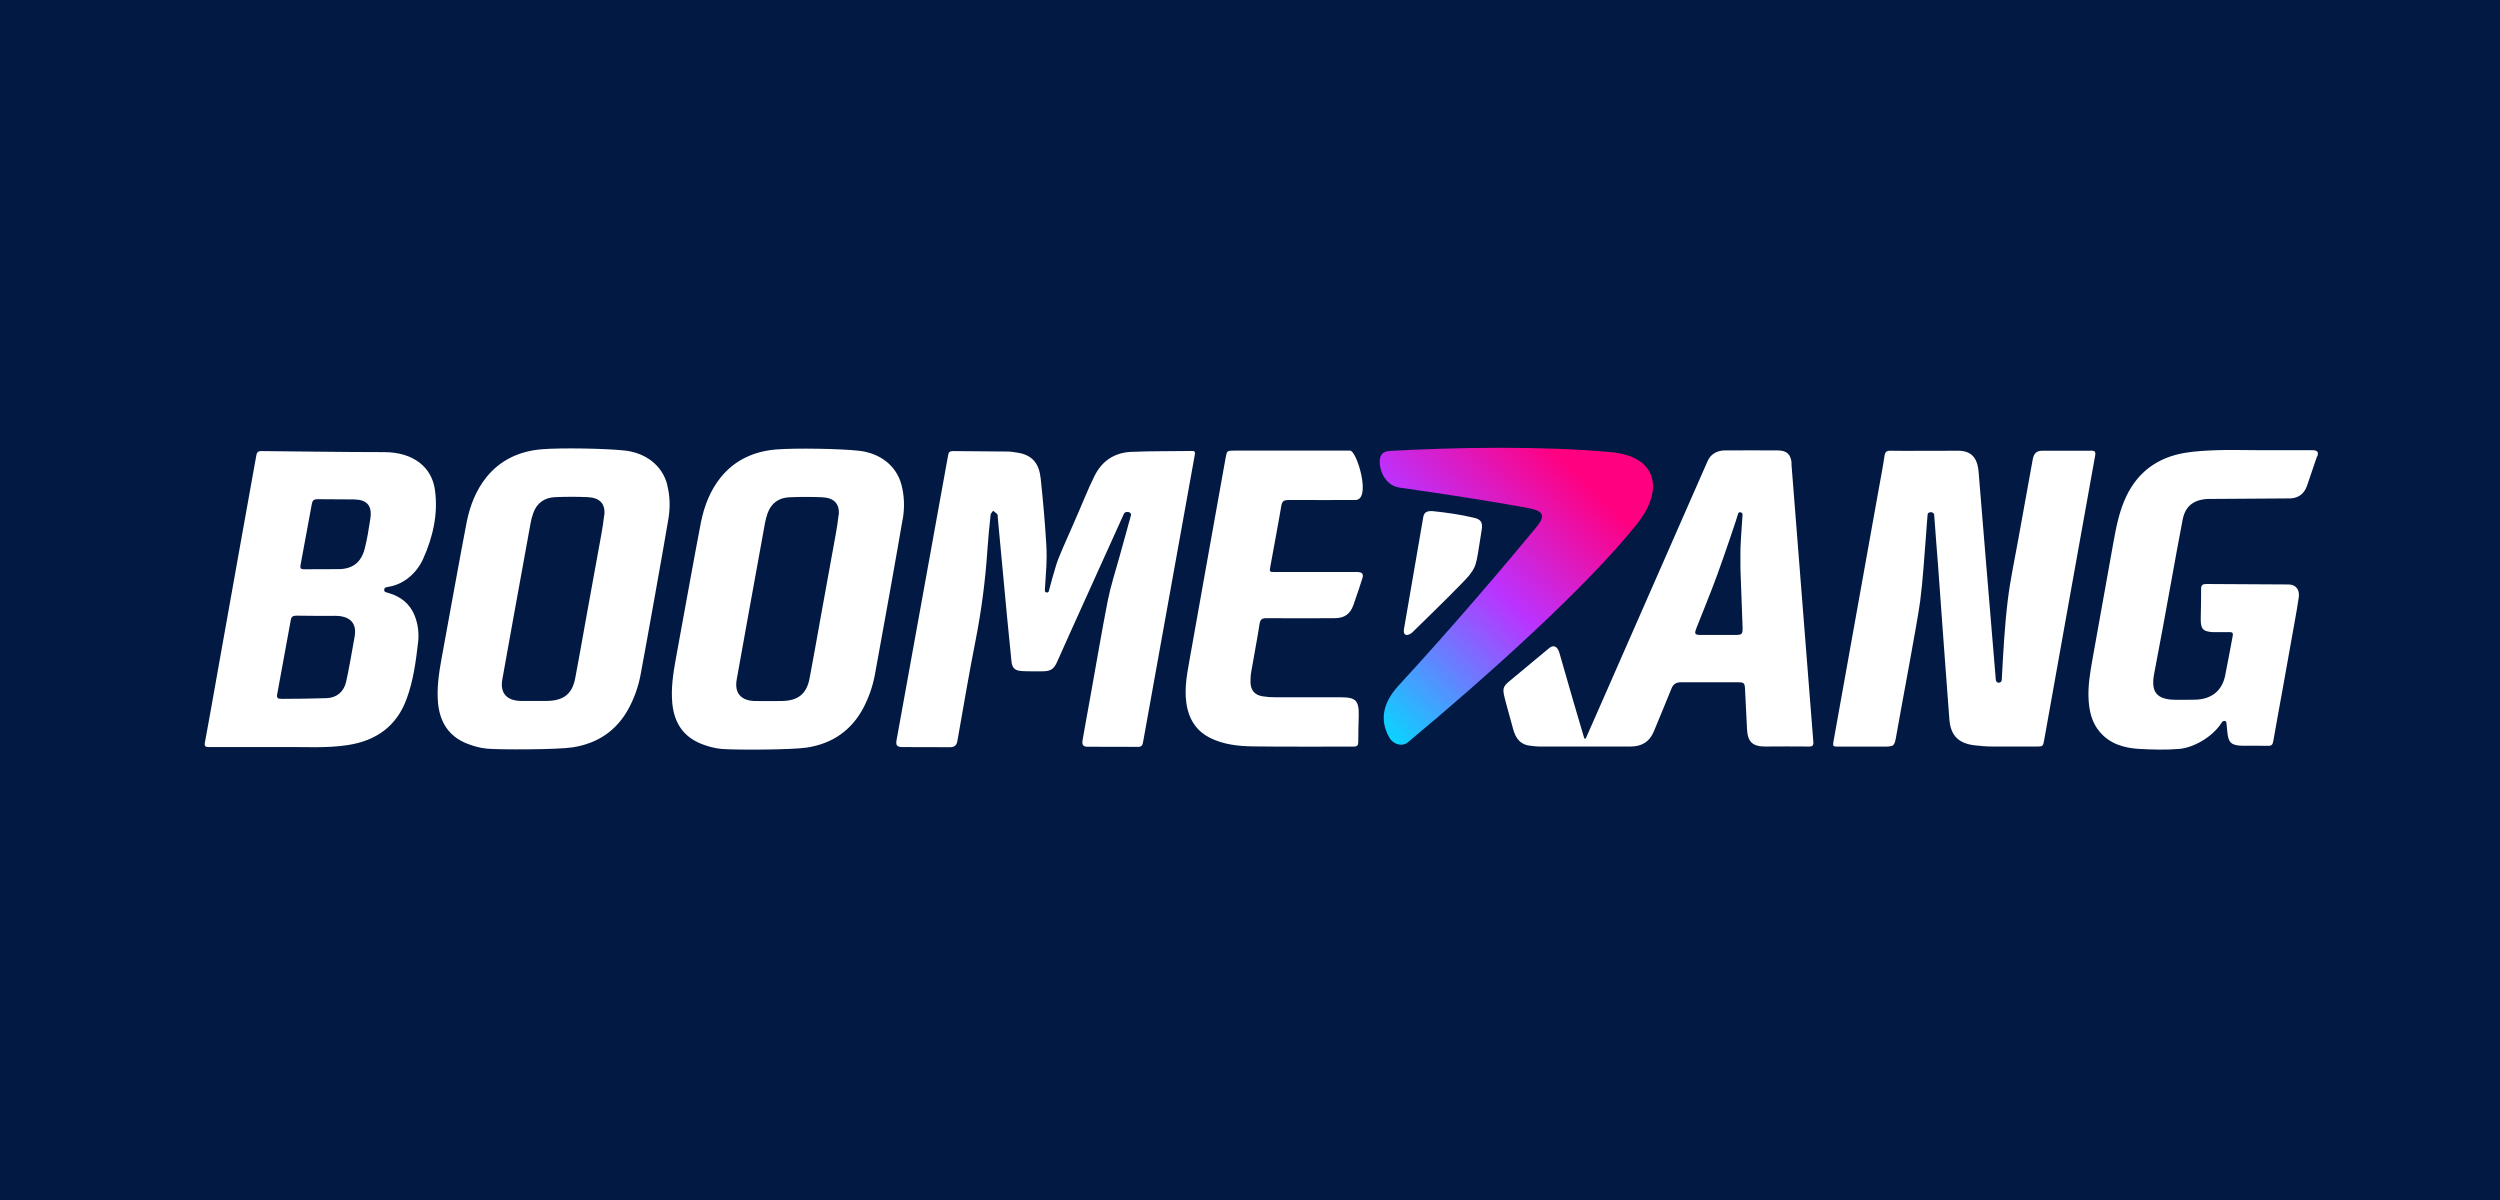 <svg width="125" height="60" viewBox="0 0 125 60" fill="none" xmlns="http://www.w3.org/2000/svg">
<rect x="0" y="0" width="125" height="60" fill="#333333" stroke="none"/>
<g clip-path="url(#clip0_8766_1598)">
<rect width="125" height="60" fill="#0A214D"/>
<path d="M125 0H0V60H125V0Z" fill="#021943"/>
<g clip-path="url(#clip1_8766_1598)">
<path d="M115.859 22.794C115.684 23.314 115.532 23.771 115.35 24.291C115.215 24.669 114.952 24.897 114.53 24.92C113.821 24.92 111.157 24.948 110.378 24.948C109.669 24.988 109.259 25.314 109.13 25.994C108.931 27.017 108.75 28.046 108.562 29.074C108.281 30.611 108.006 32.154 107.707 33.691C107.532 34.6 107.836 34.983 108.773 34.989C109.119 34.989 109.464 34.994 109.804 34.983C110.571 34.949 111.081 34.554 111.25 33.817C111.414 33.006 111.508 32.463 111.637 31.788C111.666 31.651 111.614 31.6 111.473 31.606C111.233 31.606 110.881 31.611 110.647 31.606C110.091 31.583 110.027 31.394 110.038 30.863C110.044 30.389 110.062 29.914 110.056 29.44C110.056 29.257 110.132 29.2 110.302 29.2C110.975 29.2 114.067 29.223 114.424 29.223C114.782 29.223 114.987 29.468 114.94 29.851C114.881 30.286 114.799 30.714 114.723 31.148L114.108 34.589C113.962 35.411 113.804 36.234 113.663 37.063C113.634 37.234 113.575 37.297 113.394 37.291C112.966 37.28 112.533 37.291 112.106 37.286C111.566 37.274 111.414 37.126 111.368 36.606C111.356 36.468 111.338 36.303 111.32 36.131C111.309 36.029 111.163 36.011 111.092 36.12C110.612 36.88 109.646 37.389 108.961 37.446C108.275 37.503 107.62 37.48 106.958 37.446C106.196 37.4 105.488 37.194 104.978 36.583C104.603 36.137 104.475 35.606 104.434 35.051C104.381 34.337 104.504 33.64 104.627 32.943C104.973 31.029 105.318 29.114 105.657 27.194C105.804 26.377 105.956 25.566 106.319 24.806C106.905 23.588 107.883 22.88 109.224 22.646C109.769 22.554 110.325 22.526 110.876 22.509C111.531 22.486 112.193 22.509 112.855 22.509H115.59C115.859 22.509 115.947 22.577 115.865 22.834M21.748 24.509C21.912 25.691 21.648 26.851 21.157 27.943C20.845 28.634 20.231 29.189 19.481 29.331C19.318 29.36 19.2 29.36 19.212 29.503C19.218 29.606 19.276 29.606 19.452 29.657C20.049 29.834 20.495 30.194 20.729 30.771C20.904 31.206 20.957 31.663 20.904 32.12C20.793 33.08 20.665 34.046 20.325 34.96C19.833 36.297 18.826 37.029 17.408 37.251C16.308 37.423 15.2 37.337 14.094 37.354H10.451C10.258 37.354 10.211 37.309 10.246 37.12C10.474 35.891 10.691 34.663 10.908 33.434C11.282 31.337 11.657 29.234 12.032 27.137L12.806 22.823C12.835 22.669 12.853 22.549 13.075 22.554C15.119 22.571 17.163 22.606 19.206 22.606C20.659 22.606 21.596 23.354 21.748 24.503M16.717 30.794C16.049 30.794 15.458 30.794 14.825 30.783C14.65 30.783 14.568 30.828 14.538 31.006C14.316 32.246 14.088 33.48 13.859 34.714C13.825 34.891 13.888 34.943 14.064 34.943C14.673 34.943 15.704 34.931 16.325 34.908C16.834 34.891 17.186 34.594 17.303 34.103C17.444 33.497 17.619 32.451 17.73 31.84C17.871 31.051 17.385 30.788 16.717 30.788M17.707 24.971C17.098 24.96 16.483 24.971 15.874 24.96C15.692 24.96 15.622 25.029 15.593 25.189C15.405 26.211 15.218 27.24 15.025 28.263C14.996 28.411 15.042 28.463 15.195 28.463C15.611 28.463 16.501 28.457 16.911 28.457C17.631 28.457 18.058 28.12 18.234 27.44C18.363 26.937 18.445 26.417 18.521 25.903C18.608 25.28 18.345 24.983 17.707 24.971ZM59.586 22.549C58.573 22.566 57.559 22.549 56.552 22.594C55.715 22.634 55.094 23.051 54.725 23.8C54.555 24.143 54.397 24.491 54.25 24.846C53.893 25.703 53.431 26.737 53.132 27.423C52.974 27.794 52.857 28.08 52.798 28.286C52.663 28.726 52.546 29.148 52.441 29.56C52.412 29.663 52.242 29.64 52.242 29.531C52.242 29.428 52.318 28.434 52.318 28.308C52.329 28.011 52.341 27.731 52.318 27.286C52.254 26.171 52.154 25.057 52.037 23.943C51.96 23.2 51.645 22.743 50.842 22.628C50.69 22.606 50.543 22.577 50.391 22.577C49.472 22.566 48.558 22.566 47.639 22.554C47.481 22.554 47.428 22.617 47.405 22.766C47.299 23.36 45.232 34.766 44.828 37.006C44.781 37.263 44.845 37.349 45.121 37.354C45.94 37.354 47.311 37.36 47.504 37.36C47.697 37.36 47.826 37.286 47.867 37.063C48.166 35.366 48.453 33.669 48.787 31.977C49.079 30.486 49.272 28.983 49.372 27.463C49.413 26.886 49.466 26.314 49.531 25.737C49.536 25.669 49.618 25.606 49.659 25.537C49.729 25.6 49.812 25.651 49.87 25.72C49.893 25.748 49.881 25.811 49.887 25.857C49.917 26.171 49.946 26.486 49.975 26.806C50.099 28.143 50.221 29.474 50.35 30.811C50.421 31.566 50.497 32.314 50.573 33.063C50.608 33.411 50.748 33.537 51.111 33.554C51.369 33.571 51.82 33.566 52.09 33.566C52.493 33.566 52.681 33.491 52.851 33.103C53.185 32.331 56.16 25.783 56.195 25.691C56.265 25.531 56.599 25.583 56.546 25.771C56.353 26.463 56.166 27.154 55.972 27.846C55.773 28.566 55.539 29.28 55.393 30.006C55.082 31.588 54.818 33.177 54.532 34.76C54.379 35.611 54.163 36.788 54.128 37.017C54.087 37.24 54.168 37.337 54.368 37.337C54.567 37.337 56.002 37.337 56.921 37.343C57.114 37.343 57.138 37.2 57.161 37.063C57.425 35.606 59.515 23.977 59.738 22.748C59.767 22.6 59.744 22.543 59.58 22.543M45.138 25.926C44.927 27.194 43.996 32.4 43.744 33.737C43.634 34.326 43.435 34.894 43.153 35.423C42.555 36.537 41.601 37.183 40.353 37.377C39.587 37.497 36.717 37.503 36.072 37.446C35.738 37.417 35.393 37.32 35.083 37.2C34.14 36.834 33.7 36.103 33.613 35.148C33.548 34.417 33.654 33.697 33.783 32.983C34.011 31.737 34.843 27.137 35.053 26.086C35.218 25.286 35.51 24.526 36.032 23.874C36.734 23 37.701 22.566 38.801 22.474C39.78 22.394 42.01 22.434 42.942 22.537C43.955 22.646 44.822 23.246 45.079 24.263C45.22 24.811 45.232 25.371 45.144 25.926M41.935 25.771C41.999 25.194 41.706 24.891 41.109 24.863C40.564 24.84 40.02 24.84 39.475 24.863C38.942 24.886 38.561 25.154 38.38 25.663C38.32 25.83 38.275 26.002 38.245 26.177L37.402 30.823C37.214 31.874 37.021 32.931 36.834 33.983C36.717 34.64 37.039 35.029 37.73 35.051C37.97 35.057 38.866 35.051 39.077 35.051C39.891 35.04 40.324 34.709 40.477 33.931C40.664 32.954 40.834 31.971 41.01 30.994C41.214 29.874 41.419 28.76 41.618 27.64C41.73 27.017 41.858 26.394 41.928 25.766M33.361 24.251C33.502 24.8 33.513 25.36 33.425 25.914C33.215 27.183 32.284 32.389 32.031 33.726C31.922 34.314 31.723 34.883 31.44 35.411C30.843 36.526 29.888 37.171 28.64 37.366C27.874 37.486 25.004 37.491 24.36 37.434C24.026 37.406 23.68 37.309 23.37 37.188C22.427 36.823 21.988 36.091 21.9 35.137C21.836 34.406 21.941 33.686 22.07 32.971C22.298 31.726 23.13 27.126 23.34 26.074C23.505 25.274 23.797 24.514 24.319 23.863C25.021 22.988 25.988 22.554 27.088 22.463C28.067 22.383 30.298 22.423 31.229 22.526C32.242 22.634 33.109 23.234 33.367 24.251M30.216 25.766C30.281 25.189 29.988 24.886 29.39 24.857C28.846 24.834 28.301 24.834 27.756 24.857C27.223 24.88 26.843 25.148 26.662 25.657C26.603 25.823 26.556 25.994 26.527 26.171L25.683 30.817C25.496 31.869 25.303 32.926 25.115 33.977C24.998 34.634 25.32 35.023 26.011 35.046C26.251 35.051 27.147 35.046 27.358 35.046C28.172 35.034 28.605 34.703 28.758 33.926C28.945 32.949 29.115 31.966 29.291 30.988C29.496 29.869 29.7 28.754 29.9 27.634C30.011 27.011 30.14 26.389 30.21 25.76M89.57 23.166C89.676 24.457 90.209 31.297 90.665 37.074C90.683 37.274 90.636 37.331 90.431 37.326C89.705 37.314 88.979 37.326 88.253 37.326C87.62 37.326 87.38 37.08 87.351 36.457C87.321 35.788 87.286 35.114 87.251 34.446C87.234 34.148 87.204 34.114 86.888 34.114H84.048C83.802 34.114 83.661 34.206 83.573 34.428C83.286 35.148 82.982 35.863 82.689 36.577C82.478 37.091 82.086 37.326 81.529 37.326H76.944C76.832 37.326 76.716 37.309 76.604 37.297C76.042 37.263 75.784 36.949 75.65 36.428C75.509 35.886 75.316 35.246 75.216 34.823C75.134 34.463 75.146 34.337 75.433 34.091C75.726 33.846 77.254 32.571 77.465 32.4C77.676 32.228 77.875 32.314 77.969 32.64C78.15 33.28 78.467 34.371 78.695 35.16C78.871 35.748 79.041 36.337 79.216 36.926H79.287C79.492 36.457 79.703 35.989 79.907 35.52C81.688 31.457 85.231 23.389 85.383 23.046C85.535 22.703 85.857 22.52 86.261 22.52C87.134 22.52 88 22.514 88.867 22.52C89.342 22.52 89.547 22.714 89.582 23.177M87.023 27.44C87.04 26.863 87.128 25.84 87.128 25.72C87.128 25.606 86.929 25.566 86.905 25.686C86.882 25.806 86.22 27.766 85.857 28.754C85.535 29.64 85.172 30.509 84.827 31.389C84.704 31.703 84.733 31.748 85.061 31.748H86.724C87.116 31.748 87.14 31.72 87.128 31.326C87.093 30.411 87.064 29.503 87.023 28.48C87.023 28.206 87.017 27.823 87.023 27.44ZM104.527 22.537H102.12C101.81 22.537 101.687 22.686 101.634 22.983C101.388 24.36 101.16 25.594 100.914 26.966C100.733 27.983 100.51 28.994 100.387 30.023C100.229 31.326 100.159 32.68 100.088 33.994C100.076 34.177 99.807 34.194 99.79 33.983C99.397 29.371 99.181 26.583 98.929 23.583C98.864 22.834 98.519 22.537 97.904 22.537C97.066 22.537 95.022 22.549 94.53 22.537C94.325 22.531 94.255 22.6 94.226 22.794C94.144 23.354 94.033 23.914 93.933 24.474C93.64 26.097 91.889 35.863 91.684 37.017C91.626 37.331 91.637 37.331 91.954 37.331H94.103C94.73 37.331 94.718 37.331 94.824 36.731C95.017 35.6 95.86 31.171 96.006 30.074C96.153 28.954 96.211 27.828 96.305 26.703C96.334 26.377 96.346 26.051 96.381 25.726C96.399 25.56 96.703 25.577 96.709 25.743C96.762 26.531 96.844 27.48 96.902 28.268C97.014 29.794 97.383 34.943 97.47 35.989C97.54 36.788 97.933 37.177 98.753 37.269C99.046 37.303 99.345 37.326 99.637 37.326C100.363 37.331 101.09 37.326 101.816 37.326C102.144 37.326 102.15 37.326 102.208 37.006C102.372 36.097 104.41 24.674 104.756 22.788C104.797 22.571 104.732 22.531 104.533 22.531M67.908 28.6H63.749C63.474 28.6 63.468 28.6 63.515 28.337C63.697 27.32 63.896 26.303 64.066 25.286C64.107 25.046 64.212 25 64.44 25C65.553 25.006 66.947 25 67.767 25C68.587 25 67.843 22.531 67.503 22.531H61.718C61.343 22.531 61.349 22.531 61.278 22.909C61.12 23.806 59.668 31.886 59.475 33.006C59.328 33.823 59.175 34.64 59.38 35.474C59.539 36.097 59.885 36.571 60.464 36.874C61.15 37.228 61.904 37.309 62.66 37.32C64.33 37.343 66.004 37.326 67.673 37.331C67.873 37.331 67.913 37.257 67.913 37.091C67.913 36.663 67.925 36.234 67.937 35.806C67.954 35.017 67.802 34.863 67.005 34.863H63.767C63.557 34.865 63.348 34.85 63.141 34.817C62.748 34.76 62.537 34.52 62.525 34.131C62.525 33.954 62.525 33.777 62.56 33.6C62.695 32.8 62.854 32.006 62.976 31.206C63.011 30.966 63.105 30.903 63.345 30.909C64.47 30.92 65.6 30.914 66.724 30.909C67.222 30.909 67.509 30.709 67.673 30.246C67.832 29.8 68.078 29.057 68.13 28.88C68.177 28.697 68.095 28.606 67.902 28.606M73.688 25.886C73.055 25.731 72.241 25.617 71.667 25.56C71.351 25.531 71.205 25.611 71.164 25.851C70.935 27.2 70.449 30.017 70.203 31.428C70.127 31.863 70.444 31.788 70.631 31.606C71.826 30.44 73.249 29.046 73.471 28.754C73.694 28.463 73.764 28.326 73.84 27.977C73.916 27.628 74.004 26.943 74.08 26.52C74.156 26.097 74.027 25.966 73.694 25.886" fill="white"/>
<path d="M69.442 22.554C69.067 22.577 68.915 22.846 69.014 23.36C69.103 23.811 69.407 24.297 69.993 24.383C71.761 24.634 74.525 25.046 76.446 25.411C77.237 25.56 77.266 25.823 76.78 26.406C75.281 28.217 72.716 31.251 69.922 34.286C68.979 35.314 69.085 36.189 69.454 36.857C69.676 37.257 70.127 37.331 70.379 37.126C74.156 33.989 79.322 29.383 81.858 26.189C83.204 24.497 82.877 22.817 80.54 22.606C78.789 22.446 76.874 22.389 75.023 22.389C72.962 22.389 70.988 22.463 69.43 22.549" fill="url(#paint0_linear_8766_1598)"/>
</g>
</g>
<defs>
<linearGradient id="paint0_linear_8766_1598" x1="69.208" y1="37.399" x2="83.011" y2="23.277" gradientUnits="userSpaceOnUse">
<stop stop-color="#00DDFF"/>
<stop offset="0.486" stop-color="#BB33FF"/>
<stop offset="0.84" stop-color="#FF0080"/>
</linearGradient>
<clipPath id="clip0_8766_1598">
<rect width="125" height="60" fill="white"/>
</clipPath>
<clipPath id="clip1_8766_1598">
<rect width="106" height="16" fill="white" transform="translate(10 22)"/>
</clipPath>
</defs>
</svg>
